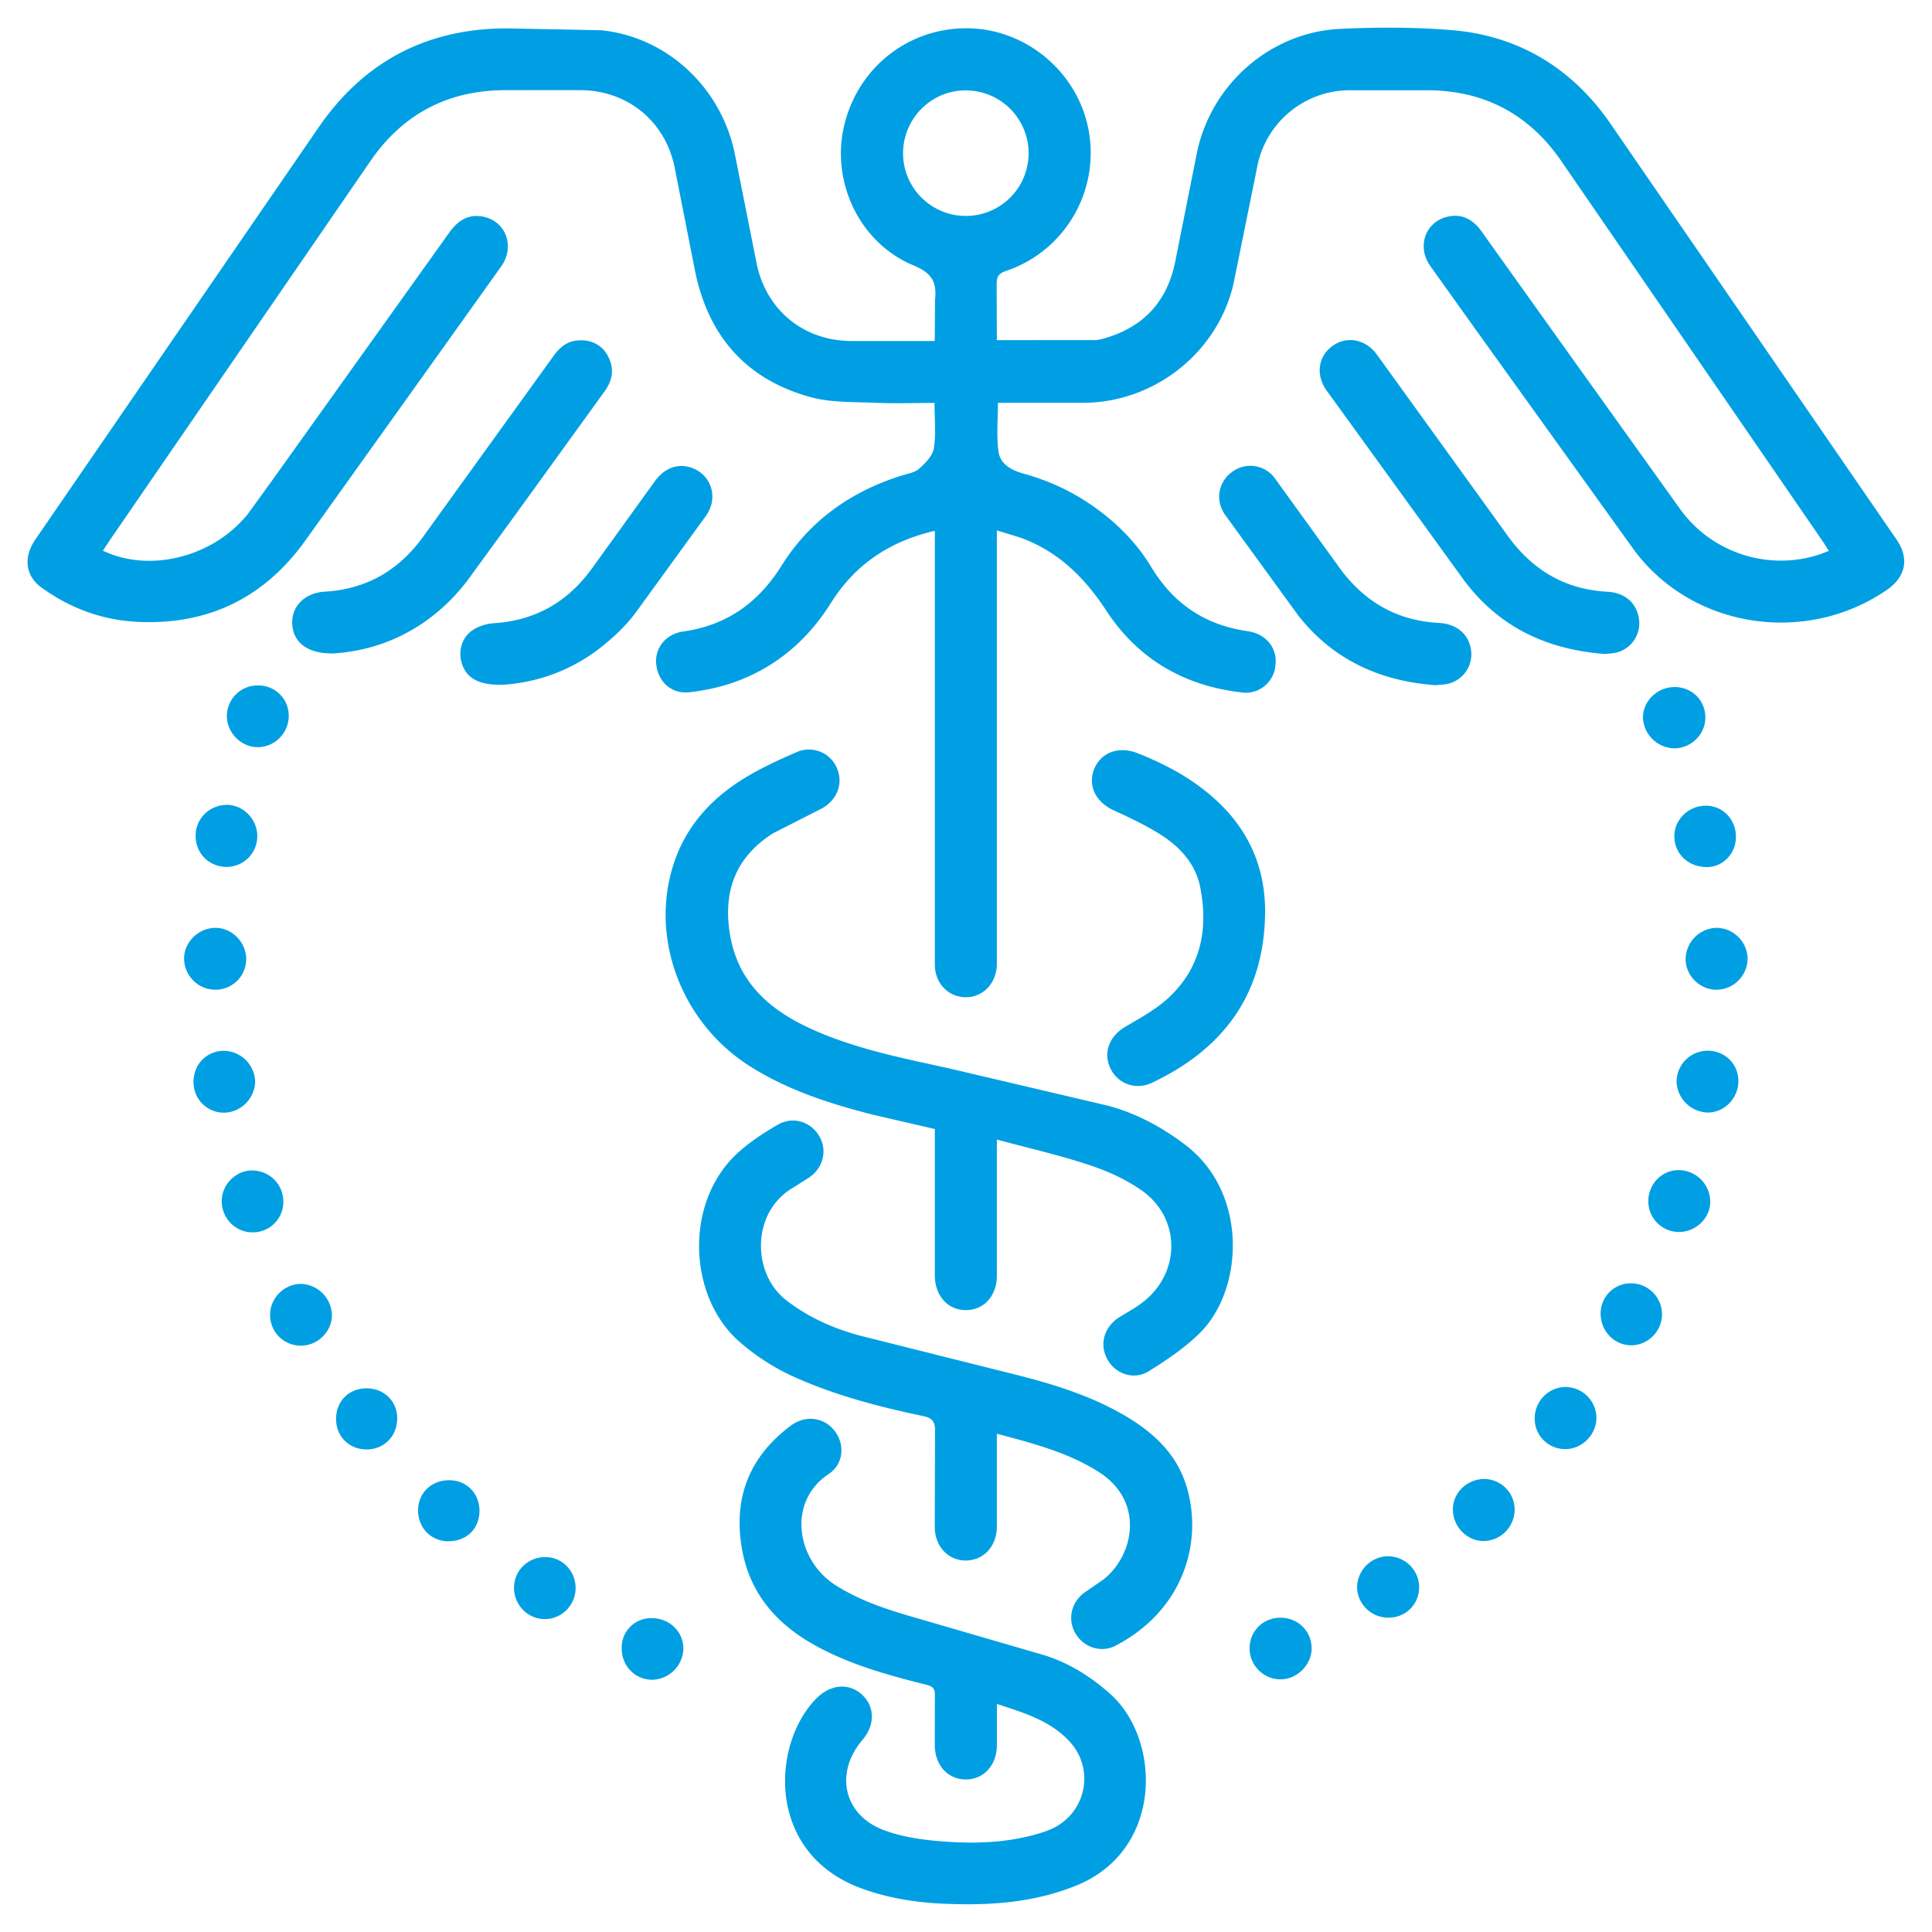 <svg xmlns="http://www.w3.org/2000/svg" width="70" height="70" fill="#009fe3" xmlns:v="https://vecta.io/nano"><path d="M3.728 19.951c1.709.821 4.02.225 5.266-1.346l.933-1.291 6.36-8.9c.303-.425.682-.663 1.204-.567.83.151 1.178 1.075.679 1.79l-2.076 2.91-5.044 7.056c-1.497 2.079-3.544 3.058-6.093 2.926-1.262-.064-2.421-.496-3.451-1.239-.586-.422-.67-1.098-.222-1.748l3.187-4.638L11.53 4.636c1.638-2.395 3.92-3.602 6.824-3.608l3.431.068c2.417.248 4.368 2.112 4.844 4.503l.779 3.917c.338 1.706 1.693 2.829 3.431 2.839h3.029l.01-1.484c.068-.644-.103-.972-.773-1.252-1.954-.808-2.997-3.01-2.524-5.047.492-2.131 2.353-3.589 4.522-3.547 2.096.042 3.933 1.593 4.333 3.657.428 2.208-.84 4.41-2.977 5.131-.28.093-.354.219-.348.499l.007 2.012 3.566-.003c.125 0 .258-.042.38-.077 1.384-.412 2.221-1.329 2.511-2.739l.789-3.953c.505-2.485 2.656-4.387 5.195-4.506 1.342-.064 2.694-.064 4.033.045 2.437.2 4.368 1.381 5.752 3.38l10.371 15.077c.473.689.335 1.355-.354 1.828-2.916 2.005-7.014 1.41-9.138-1.423l-5.742-7.992-1.667-2.334c-.492-.705-.161-1.606.653-1.78.521-.109.911.113 1.213.538l3.312 4.638 3.895 5.44c1.165 1.6 3.232 2.237 5.076 1.613l.299-.116-.193-.306-9.505-13.825c-1.169-1.696-2.794-2.556-4.86-2.559h-2.726A3.42 3.42 0 0 0 45.54 6.1l-.85 4.191c-.579 2.482-2.845 4.275-5.398 4.304h-3.135c0 .599-.058 1.188.019 1.761.061.46.47.682.901.802.837.232 1.619.576 2.343 1.056.927.615 1.716 1.378 2.292 2.33.805 1.333 1.951 2.105 3.492 2.324.673.097 1.085.624 1.008 1.226a1.08 1.08 0 0 1-1.271.988c-2.06-.245-3.714-1.214-4.854-2.952-.801-1.226-1.783-2.189-3.187-2.675l-.782-.235v.46 15.016.248c-.013.686-.505 1.197-1.143 1.188-.628-.013-1.104-.515-1.104-1.188v-6.235-9.067-.409c-1.635.377-2.89 1.22-3.763 2.61-.837 1.336-1.97 2.314-3.451 2.855-.525.193-1.088.312-1.645.38-.666.084-1.152-.348-1.233-.988-.074-.589.328-1.12.979-1.21 1.58-.225 2.723-1.046 3.566-2.395 1.024-1.632 2.52-2.684 4.355-3.257.212-.068.463-.103.618-.241.225-.203.492-.467.537-.737.084-.525.026-1.075.026-1.651-.753 0-1.484.026-2.211-.007-.763-.032-1.555-.006-2.279-.203-2.382-.653-3.753-2.272-4.21-4.687l-.718-3.644c-.338-1.661-1.706-2.781-3.399-2.791-.908-.006-1.819 0-2.726 0-2.079 0-3.714.856-4.893 2.565L8.07 13.62 3.96 19.6l-.229.348-.003.003zM34.995 7.823a2.27 2.27 0 0 0 2.273-2.266c0-1.268-1.02-2.285-2.292-2.282-1.246.003-2.26 1.033-2.256 2.285s1.024 2.266 2.276 2.263z"/><path d="M36.118 41.288v1.139 3.788c0 .731-.46 1.246-1.111 1.252-.66.01-1.136-.515-1.136-1.262v-4.851-.447l-2.237-.518c-1.571-.399-3.103-.892-4.484-1.77-2.495-1.59-3.64-4.712-2.713-7.403.46-1.336 1.365-2.305 2.543-3.026.589-.36 1.226-.653 1.864-.93a1.1 1.1 0 0 1 1.493.605c.229.573-.042 1.181-.634 1.465l-1.696.863c-1.352.859-1.825 2.105-1.555 3.685.29 1.677 1.368 2.659 2.81 3.341 1.625.766 3.373 1.104 5.111 1.487l5.742 1.349c1.04.27 1.989.782 2.855 1.445 2.253 1.729 2.095 5.208.512 6.788-.544.541-1.201.982-1.854 1.391-.55.344-1.226.1-1.516-.447-.293-.554-.093-1.181.47-1.523.312-.19.637-.367.914-.599 1.291-1.081 1.258-2.99-.113-3.966-.567-.402-1.23-.705-1.893-.924-1.078-.361-2.195-.615-3.367-.93l-.006-.003zm.001 20.446v1.503c-.003.721-.48 1.239-1.13 1.236s-1.117-.518-1.12-1.246l.003-1.806c.007-.235-.071-.319-.299-.377-1.362-.341-2.713-.711-3.959-1.384-1.436-.773-2.437-1.883-2.73-3.534-.325-1.848.261-3.344 1.767-4.471.525-.393 1.194-.309 1.581.177s.341 1.21-.203 1.571c-1.526 1.014-1.172 3.135.251 4.036.888.563 1.87.882 2.868 1.168l4.712 1.371c.879.28 1.661.769 2.359 1.39 1.857 1.645 1.944 5.662-1.217 6.946-1.603.653-3.277.74-4.973.653-.956-.052-1.896-.213-2.8-.541-3.483-1.262-3.283-5.23-1.658-6.879.502-.509 1.152-.589 1.638-.167.492.428.509 1.114.035 1.667-1.02 1.201-.673 2.726.792 3.267.608.225 1.278.332 1.931.389 1.262.109 2.523.087 3.75-.296a3.45 3.45 0 0 0 .396-.148c1.242-.573 1.568-2.157.637-3.164-.702-.76-1.654-1.036-2.639-1.361l.006-.003zm-.001-9.788v.425 2.939c0 .718-.486 1.236-1.136 1.23-.637-.006-1.111-.515-1.114-1.217l.01-3.47c.01-.361-.116-.48-.447-.55-1.548-.325-3.074-.721-4.529-1.358a7.99 7.99 0 0 1-2.141-1.358c-1.854-1.651-1.992-5.147.081-6.914.409-.351.869-.65 1.336-.921.547-.319 1.194-.116 1.503.409s.142 1.172-.386 1.516l-.689.435c-1.384.93-1.329 3.048-.138 3.982.814.64 1.741 1.046 2.723 1.307l5.691 1.426c1.281.325 2.543.718 3.705 1.368 1.098.615 2.025 1.407 2.404 2.662.602 1.986-.087 4.471-2.569 5.768-.534.28-1.175.058-1.468-.463-.283-.505-.135-1.127.354-1.471l.641-.441c1.101-.824 1.577-2.823-.138-3.917-1.123-.715-2.388-1.036-3.695-1.387l.003.003zm22.017-28.252c-2.134-.161-3.859-1.007-5.105-2.688l-4.96-6.85c-.412-.573-.312-1.252.216-1.626.521-.37 1.201-.241 1.609.328l4.722 6.541c.895 1.246 2.073 1.957 3.621 2.041.65.035 1.066.415 1.146.998a1.09 1.09 0 0 1-.747 1.185c-.174.058-.37.055-.502.074v-.003zm-46.048-.019c-.962.019-1.468-.412-1.5-1.075-.029-.625.457-1.12 1.168-1.162 1.532-.087 2.71-.782 3.595-2.018l4.7-6.515c.2-.277.431-.499.782-.557.486-.08.927.1 1.162.496.27.454.225.898-.08 1.323l-3.068 4.245-1.938 2.659c-1.275 1.638-2.981 2.485-4.825 2.604h.003zm33.749 9.402c-.029 2.942-1.503 4.925-4.098 6.154-.586.277-1.233.042-1.503-.518-.274-.566-.048-1.162.525-1.503.534-.319 1.098-.618 1.551-1.033 1.197-1.094 1.481-2.511 1.172-4.046-.177-.866-.766-1.484-1.5-1.934-.518-.319-1.075-.583-1.632-.837-.644-.296-.943-.882-.711-1.484s.885-.856 1.558-.592c1.062.415 2.054.953 2.894 1.735 1.178 1.094 1.761 2.462 1.745 4.062v-.003zm-27.669-8.269c-.811.019-1.246-.238-1.419-.727-.164-.46-.032-.982.386-1.255.216-.142.496-.229.753-.245 1.516-.096 2.691-.776 3.57-1.999l2.276-3.154c.332-.457.792-.634 1.255-.502.766.219 1.072 1.085.592 1.761l-2.575 3.547c-.331.435-.743.827-1.172 1.172a6.38 6.38 0 0 1-3.666 1.407v-.003zm33.859.019c-2.063-.148-3.75-.946-4.995-2.536l-2.639-3.631c-.377-.528-.248-1.21.258-1.568a1.1 1.1 0 0 1 1.564.27l2.276 3.151c.895 1.262 2.086 1.973 3.644 2.057.666.035 1.098.425 1.169 1.014a1.1 1.1 0 0 1-.769 1.172c-.177.055-.37.052-.502.068l-.003.003zm10.152 11.034c-.612-.01-1.123-.534-1.104-1.146a1.15 1.15 0 0 1 1.123-1.098 1.14 1.14 0 0 1 1.123 1.13c-.016.621-.528 1.12-1.143 1.111v.003zm-6.573 15.528c0-.621.499-1.13 1.117-1.136a1.13 1.13 0 0 1 1.12 1.133c-.01.599-.515 1.107-1.107 1.117a1.1 1.1 0 0 1-1.13-1.11v-.003zM8.221 25.915a1.11 1.11 0 0 1 1.162-1.078 1.09 1.09 0 0 1 1.078 1.123c-.01.618-.528 1.123-1.143 1.111-.602-.01-1.114-.547-1.098-1.156zM7.8 35.858c-.618 0-1.123-.502-1.13-1.123-.006-.599.525-1.12 1.143-1.117.589 0 1.098.515 1.107 1.114a1.11 1.11 0 0 1-1.117 1.127H7.8zm51.922 7.645c.01-.631.521-1.13 1.139-1.107a1.15 1.15 0 0 1 1.104 1.156c-.006.589-.525 1.085-1.133 1.085a1.11 1.11 0 0 1-1.11-1.133zM8.215 31.41c-.634 0-1.123-.486-1.127-1.117s.492-1.12 1.123-1.13c.586-.01 1.104.509 1.11 1.107a1.11 1.11 0 0 1-1.107 1.139zm45.552 22.177a1.11 1.11 0 0 1 1.111 1.098 1.14 1.14 0 0 1-1.107 1.149c-.599.013-1.117-.499-1.13-1.123-.013-.608.496-1.117 1.127-1.123zm-7.368 7.259c-.618 0-1.126-.505-1.123-1.126 0-.631.496-1.114 1.133-1.107.618.006 1.104.483 1.114 1.094.01.602-.518 1.136-1.12 1.139H46.4zm16.587-21.689c.003.624-.496 1.149-1.101 1.152a1.16 1.16 0 0 1-1.14-1.123 1.13 1.13 0 0 1 1.094-1.117c.644-.01 1.14.464 1.146 1.091v-.003zM18.624 57.53c0-.621.499-1.114 1.133-1.114.605 0 1.091.489 1.098 1.111s-.499 1.136-1.114 1.136-1.114-.505-1.117-1.133zM9.11 44.649c-.612-.016-1.101-.55-1.075-1.172.023-.589.531-1.075 1.107-1.069.644.01 1.136.518 1.123 1.159a1.1 1.1 0 0 1-1.156 1.081zm13.416 15.093a1.06 1.06 0 0 1 1.114-1.111c.634.007 1.13.505 1.12 1.123a1.16 1.16 0 0 1-1.114 1.107c-.621.006-1.117-.489-1.12-1.12zm38.139-34.85c.641 0 1.127.483 1.123 1.114-.003.612-.525 1.114-1.143 1.107a1.16 1.16 0 0 1-1.117-1.104c-.01-.599.515-1.114 1.136-1.114v-.003zM10.89 48.756a1.11 1.11 0 0 1-1.104-1.133c.006-.608.534-1.12 1.143-1.104a1.16 1.16 0 0 1 1.098 1.123c0 .608-.521 1.12-1.133 1.114h-.003zm49.328-1.13a1.13 1.13 0 0 1-1.094 1.117c-.631.007-1.133-.508-1.13-1.155a1.09 1.09 0 0 1 1.107-1.091c.621.006 1.117.505 1.117 1.13zM16.22 55.844c-.631-.019-1.091-.515-1.072-1.159.019-.624.521-1.078 1.175-1.053.618.023 1.065.512 1.049 1.139-.016.644-.496 1.088-1.152 1.069v.003zm45.607-24.428c-.669-.01-1.162-.486-1.162-1.12 0-.608.518-1.104 1.143-1.104.618 0 1.098.505 1.088 1.146-.006.605-.486 1.088-1.072 1.078h.003zM50.294 56.388c.618 0 1.13.512 1.123 1.123a1.09 1.09 0 0 1-1.136 1.098c-.602-.003-1.104-.502-1.111-1.098a1.14 1.14 0 0 1 1.123-1.127v.003zm-35.902-5.002c0 .644-.47 1.127-1.101 1.13-.641.003-1.117-.47-1.114-1.107 0-.647.467-1.11 1.114-1.107.628.003 1.101.47 1.101 1.085zM7.011 39.209c-.006-.637.476-1.136 1.098-1.136a1.15 1.15 0 0 1 1.136 1.123 1.16 1.16 0 0 1-1.065 1.117 1.1 1.1 0 0 1-1.168-1.104z"/></svg>